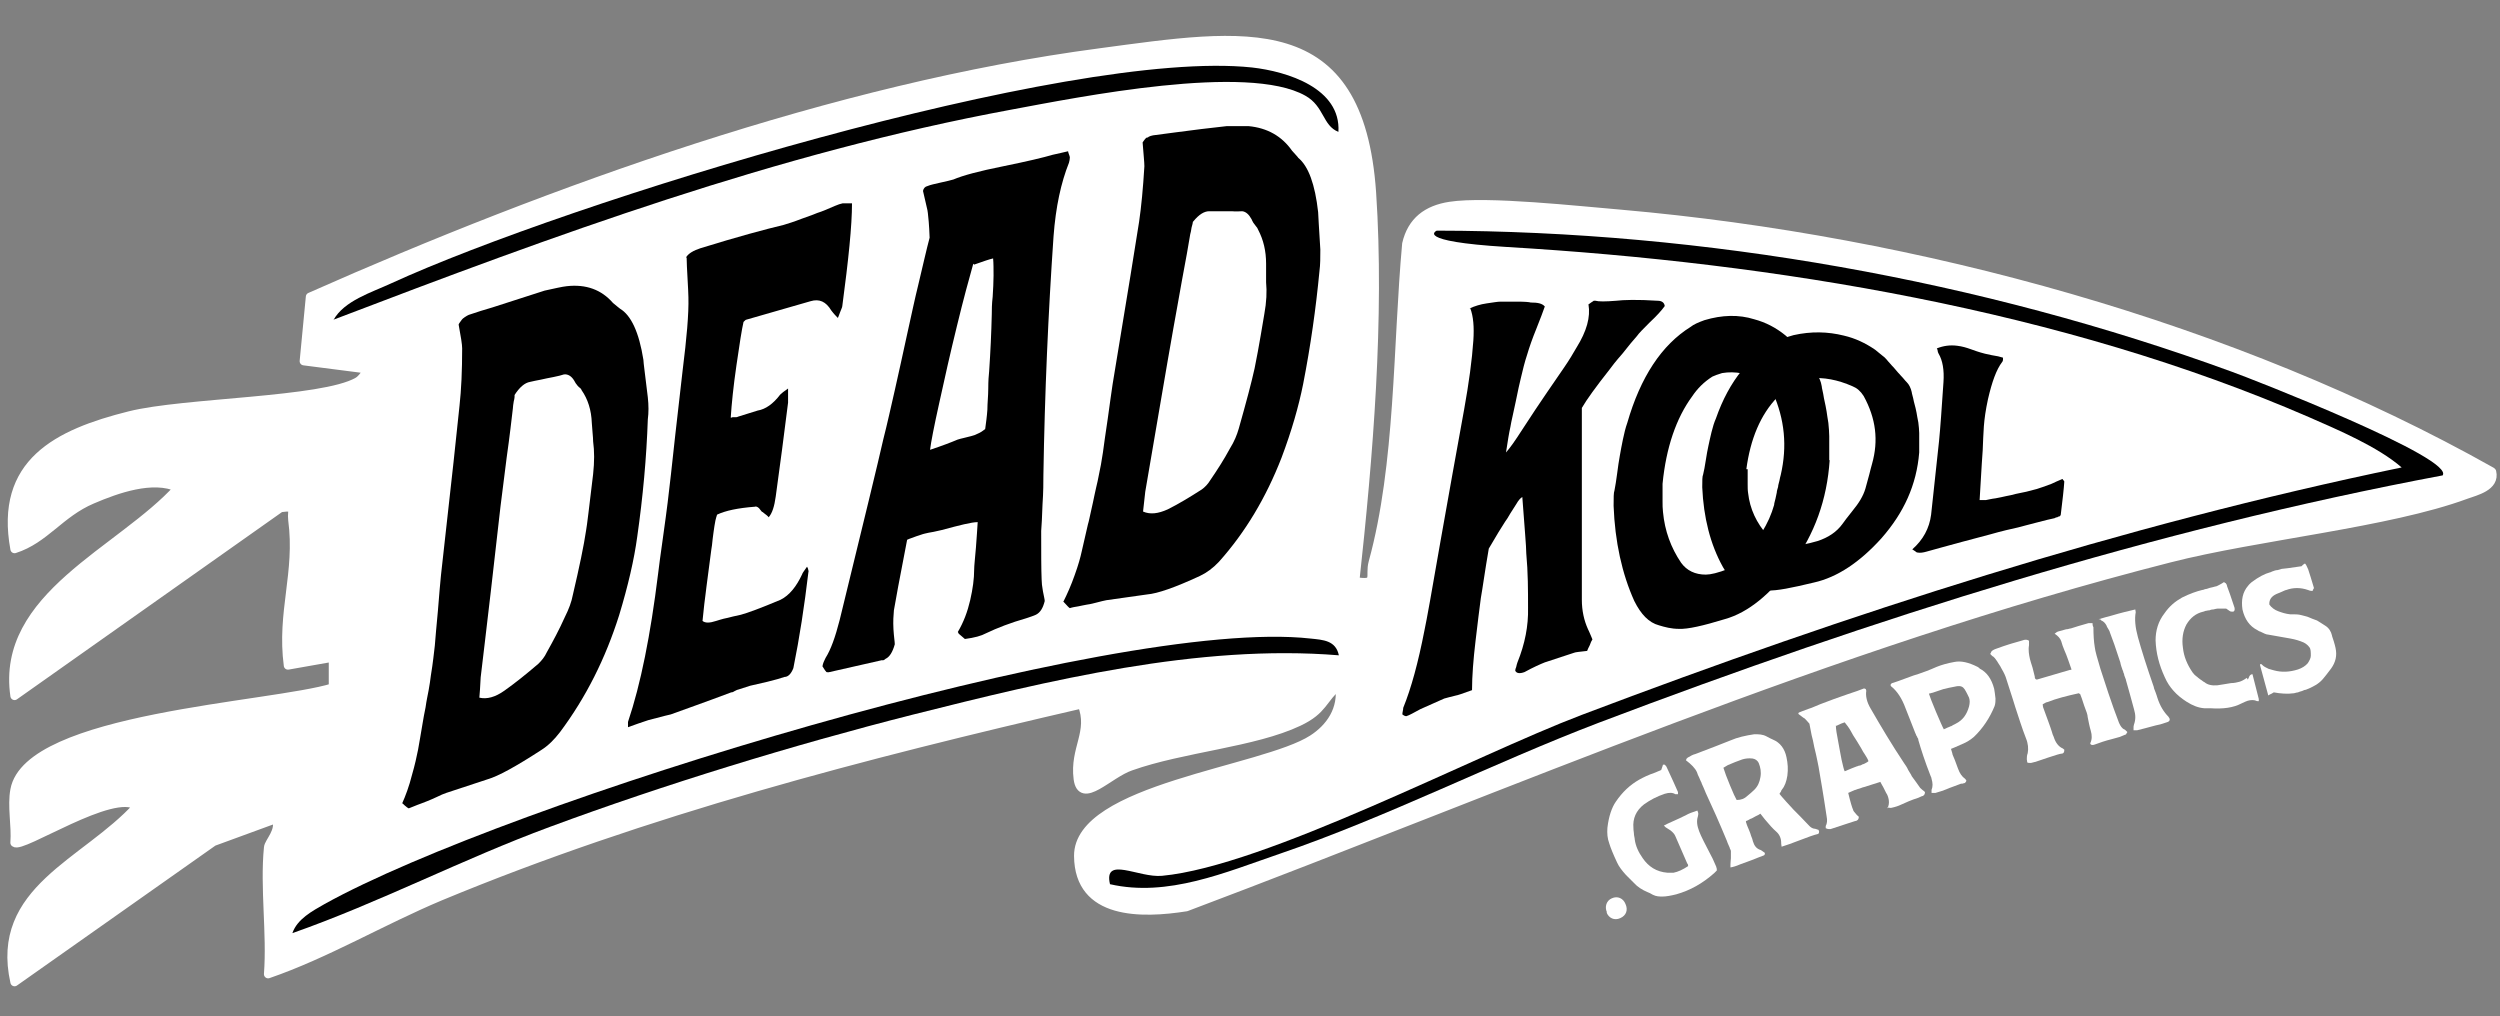 <?xml version="1.0" encoding="UTF-8"?>
<svg id="Layer_1" xmlns="http://www.w3.org/2000/svg" version="1.1" viewBox="0 0 566.9 230.5">
  <rect x="0" y="0" width="566.9" height="230.5" fill="#808080" stroke="none"/>
  <!-- Generator: Adobe Illustrator 29.5.1, SVG Export Plug-In . SVG Version: 2.1.0 Build 141)  -->
  <defs>
    <style>
      .st0 {
        stroke: #fff;
        stroke-linecap: round;
        stroke-linejoin: round;
        stroke-width: 1.9px;
      }

      .st0, .st1 {
        fill: #fff;
      }
    </style>
  </defs>
  <path class="st0" d="M565,106.9c-58.5-32.9-130.4-52.5-197.4-58.4-9.6-.8-30.4-3.1-38.8-1.8-5.2.8-8.7,3.4-9.9,8.6-2.1,23-1.5,50-7.6,72.2-.9,3.2,1.3,5.2-4,4.3,3.1-28.3,5.7-59.7,3.8-88.1-2.8-40.9-28.8-36.2-61.7-31.8-59.8,7.9-124.3,31.1-179.1,55.4l-1.4,14.6,14,1.8c.6.4-.9,2.3-1.8,2.8-8,4.6-39.3,4.6-51.7,7.7C13,98.3-.3,104.9,3.3,124.5c6.9-2.2,10.3-8.1,17.6-11.2,5.6-2.4,13.7-5.3,19.5-2.7C27.4,125,0,135.1,3.3,157.8l60.3-42.6c3.8-.5,2.4.2,2.7,2.7,1.6,12-2.6,20.9-1,33l10.2-1.8v6.8c-13.9,4.3-69.1,6.6-72.2,23.2-.7,3.7.3,8.1,0,12,1.4,1.6,22.4-12.4,27.8-8.3-11.7,12.9-32.5,18.9-27.8,39.9l45.1-31.8,14.2-5.2c1.1,2.7-1.7,5.2-1.8,6.5-.9,9.1.7,19.5,0,28.7,13.1-4.5,25.9-12.1,39-17.6,46.7-19.4,96.2-32.2,145.5-43.6,2.5,6.3-1.8,10-.9,16.9.8,6.1,7-1.1,12-2.8,11.8-4.2,28-5.3,38.1-10.1,5.7-2.7,5.3-5.1,9.2-8.4.9,5.6-2.2,9.8-6.1,12.3-11.2,7.2-53.2,11.1-53.1,26.5.1,13.5,14.4,13.2,24.5,11.6,74.3-28,145.7-59.4,223-79.1,19.9-5.1,49.6-7.9,67.2-14.4,2.2-.8,6.7-1.8,5.9-5.2Z"/>
  <g>
    <path d="M91.1,182.4c.9-2,1.7-4.2,2.3-6.6.7-2.4,1.1-4.3,1.4-5.8.3-1.5.6-3.6,1.1-6.4.1-.7.3-1.7.6-3.2.2-1.5.5-2.8.7-3.9.2-1.2.4-2.3.5-3.3.5-3,.7-5.2.9-6.8.1-1.7.4-4.4.7-7.9.3-3.6.5-6.3.7-8.1,2.4-21.4,3.8-34.2,4.2-38.4.4-3.6.6-7.9.6-13,0-.9-.3-2.7-.8-5.4.1-.3.3-.5.5-.8.2-.3.3-.4.5-.6.2-.1.3-.2.4-.3,0,0,.3-.2.5-.3.2-.1.4-.2.4-.2,1.8-.6,3.6-1.2,5.4-1.7,3.9-1.3,7.9-2.5,11.8-3.8,2.3-.5,4-.9,5-1,4.4-.5,7.9.8,10.5,3.8.9.7,1.4,1.2,1.6,1.3,2.5,1.5,4.3,5.3,5.3,11.6,0,.6.4,3.4,1,8.5.2,1.8.2,3.5,0,5-.3,8.7-1.1,17.5-2.4,26.6-.7,5.2-2.1,11.2-4.1,17.8-3.1,9.8-7.5,18.6-13.4,26.5-1.3,1.7-2.7,3.1-4.3,4.1-5.7,3.7-9.7,5.9-12.1,6.6-3.1,1-6.3,2.1-9.4,3.1-.6.2-1.3.5-2.1.9-.8.4-1.6.7-2.3,1-.8.3-1.5.6-2.1.8-.7.3-1.3.5-2,.8-.1,0-.6-.3-1.5-1.2ZM116.7,89.6c0,.2,0,.7-.2,1.4-.1.7-.2,1.2-.2,1.6-.3,2.5-.7,6.2-1.4,11.1-.6,4.9-1.1,8.6-1.4,11.1-.5,4.2-1.2,10.6-2.2,19.3-1,8.7-1.8,15.2-2.3,19.5-.1,2-.2,3.6-.3,4.6,1.7.4,3.6-.1,5.7-1.6,2.4-1.7,4.9-3.7,7.7-6.1.7-.7,1.4-1.5,1.9-2.6,1.4-2.5,2.8-5.1,4.1-8,.9-1.8,1.5-3.4,1.8-5,1.5-6.4,2.5-11.2,3-14.6.2-1,.7-5.3,1.6-12.8.3-2.8.3-5.2,0-7.4,0-1-.2-2.4-.3-4.2-.1-2.9-.9-5.4-2.3-7.4-.1-.3-.3-.5-.6-.7-.2-.2-.5-.5-.6-.7-.2-.2-.3-.5-.5-.8-.6-1-1.4-1.5-2.3-1.4-.6.2-1.4.4-2.4.6-1.1.2-2,.4-2.9.6-.9.2-1.7.3-2.4.5-1.2.2-2.4,1.2-3.6,3.1Z"/>
    <path d="M155.6,58.3c.6-.9,1.7-1.5,3.2-2,8.4-2.6,14.7-4.3,18.9-5.3,1-.3,2.3-.7,4.1-1.4,1.8-.6,3-1.1,3.5-1.3.6-.2,1.2-.4,1.9-.7.7-.3,1.4-.6,2.1-.9.7-.3,1.3-.5,1.8-.6.2,0,.6,0,1.1,0,.5,0,.8,0,1,0,0,5.1-.8,12.8-2.2,23.3,0,.3-.3.8-.5,1.4-.2.6-.4,1-.5,1.3-.4-.4-.9-.9-1.5-1.7-1.2-2-2.7-2.7-4.7-2.1-4.9,1.4-9.8,2.8-14.6,4.2-.1,0-.3.2-.6.5-.4,1.7-.9,5-1.6,9.8-.7,4.8-1.1,8.8-1.3,11.9.1,0,.3,0,.4-.1.2,0,.3,0,.4,0,.1,0,.2,0,.4,0,.1,0,.3,0,.4-.1,1.5-.5,3-.9,4.5-1.4,1.8-.3,3.5-1.5,5.1-3.6.3-.3.9-.8,1.8-1.4,0,.3,0,.6,0,.9,0,.3,0,.6,0,.8,0,.3,0,.5,0,.8,0,.3,0,.5,0,.7-.9,7.1-1.8,14.2-2.8,21.3-.3,2.2-.8,3.8-1.6,4.7-.1-.2-.6-.6-1.4-1.2-.1,0-.3-.2-.5-.5-.2-.3-.4-.5-.6-.6-.2-.1-.4-.2-.6-.1-3.9.3-6.7.9-8.6,1.8-.3.9-.5,1.8-.6,2.6-.1.9-.3,1.8-.4,2.9-.1,1.1-.2,1.9-.3,2.4-.4,2.8-.7,5.6-1.1,8.4-.1,1-.3,2.3-.5,4-.2,1.7-.3,3-.4,3.8.6.5,1.6.5,3.1,0,.5-.2,1.1-.3,1.7-.5.6-.1,1.3-.3,2.1-.5.8-.2,1.3-.3,1.8-.4,1.5-.4,4.5-1.5,9-3.4,2-1,3.6-3,4.9-5.8,0-.2.5-.8,1.1-1.7,0,0,.1.2.2.4.1.4.2.7.1.9-.9,7.6-2,14.8-3.4,21.7-.5,1.3-1.2,2-2,2-.9.3-2.2.7-3.9,1.1-1.7.4-3,.7-3.9.9-.9.3-1.9.6-2.8.9-.2,0-.4.2-.7.3-.3.2-.5.3-.8.3-6.1,2.3-10.7,3.9-13.7,5,0,0-1.8.4-5.1,1.3-1.5.5-3,1-4.6,1.6,0-.1,0-.3,0-.6,0-.3,0-.5,0-.6,2.9-8.6,5.1-19.7,6.8-33.4.2-1.8.6-4.6,1.1-8.2.5-3.7.9-6.4,1.1-8.2.4-3.4,1-8.4,1.7-15.1.8-6.7,1.3-11.7,1.7-14.9.9-7.2,1.4-12.7,1.3-16.5,0-.9-.1-2.3-.2-4.3-.1-2-.2-3.5-.2-4.6Z"/>
    <path d="M217.2,143.3c1.3-2.2,2.2-4.6,2.8-7.2.6-2.6.9-4.9.9-6.9,0-.9.2-2.6.4-5,.2-2.4.3-4.4.4-5.8-1.4,0-4.1.7-8.2,1.8-.4.1-1,.2-1.8.4-.8.1-1.5.3-2,.4-.5.1-1.2.4-1.9.6-.7.3-1.5.5-2.1.8-1.7,8.8-2.7,14.1-3,16-.1,1.1-.2,2.5-.1,4.3.1,1.7.3,2.8.3,3.4-.5,1.8-1.2,2.9-2.1,3.3-.3.3-.6.4-.8.3-1.8.4-5.8,1.3-11.9,2.7-.3.1-.6,0-.7,0-.1-.1-.5-.6-.9-1.3.1-.7.4-1.3.7-1.9,1.2-1.9,2.2-4.7,3.2-8.6,5.5-22.5,8.8-36.1,9.9-41,.9-3.5,1.7-7.2,2.6-11.1.9-3.9,1.8-8.2,2.8-12.7,1-4.5,1.8-8.3,2.5-11.1,1.1-4.6,1.9-8.2,2.6-10.8-.1-2.9-.3-4.8-.4-5.6,0-.5-.5-2.2-1.1-5,.1-.6.5-1,1-1.1.7-.3,1.7-.5,3-.8,1.3-.3,2.3-.5,2.9-.7,2.1-.9,5.8-1.9,11.3-3,5.4-1.1,9.2-2,11.2-2.6,1.2-.3,2.4-.5,3.5-.8,0,.2.1.4.2.7.1.3.2.5.2.7,0,.4-.1.8-.2,1.2-1.8,4.5-3,10-3.5,16.7-1.2,17.4-2,35.5-2.3,54.2,0,1.5,0,3.7-.2,6.6-.1,2.9-.2,4.9-.3,6,0,5,0,8.6.1,11,0,.7.1,1.6.3,2.7.2,1.1.4,1.8.4,2.2-.4,1.6-1,2.6-2,3.1-.5.2-1.2.5-2.2.8-3.5,1-6.6,2.2-9.1,3.4-1.1.6-2.6,1-4.8,1.3,0,0-.5-.4-1.4-1.2ZM220.7,59.8c-.9,3.2-2.2,7.9-3.7,14.1-1.5,6.1-2.8,11.9-4,17.4-1.2,5.4-1.9,9-2.1,10.7,2.7-.9,4.8-1.7,6.2-2.3.4-.1.9-.3,1.5-.4.5-.1,1.1-.3,1.6-.4.5-.1,1-.3,1.6-.6.5-.2,1.1-.6,1.6-1,.2-1.5.4-2.9.5-4.4,0-1.5.2-3.1.2-4.8,0-1.7.1-3,.2-3.9.3-4.4.5-8.7.6-13,0-.9,0-2.2.2-3.9.1-1.7.2-3.3.2-4.8,0-1.5,0-2.8-.1-3.9-.9.2-2.3.7-4.3,1.4Z"/>
    <path d="M241.1,136.5c.9-1.8,1.8-3.8,2.6-6.1.8-2.2,1.3-4,1.6-5.4.3-1.4.8-3.4,1.4-6.1.2-.6.4-1.7.7-3,.3-1.4.6-2.6.8-3.7.2-1.1.5-2.1.7-3.1.6-2.8,1-5,1.2-6.5.2-1.7.6-4.2,1.1-7.7.5-3.4.8-6,1.1-7.8,3.4-20.6,5.4-32.8,6-36.8.5-3.4.9-7.6,1.2-12.6,0-.9-.2-2.7-.4-5.4.1-.2.3-.4.5-.7.2-.2.3-.4.5-.4.2,0,.3-.1.4-.2,0,0,.3-.1.5-.2.2,0,.4-.1.4-.1,1.8-.2,3.5-.5,5.3-.7,3.8-.5,7.7-1,11.5-1.4,2.3,0,3.9,0,4.9,0,4.3.4,7.6,2.3,9.9,5.6.8.9,1.3,1.4,1.4,1.6,2.3,1.9,3.8,6,4.5,12.3,0,.6.2,3.4.5,8.5,0,1.8,0,3.4-.2,4.9-.8,8.4-2,16.9-3.7,25.6-1,5-2.6,10.6-4.9,16.7-3.5,9-8.2,16.9-14.2,23.6-1.3,1.4-2.8,2.5-4.3,3.2-5.6,2.6-9.6,4-12,4.2-3.1.4-6.1.9-9.2,1.3-.6.1-1.3.3-2.1.5-.8.2-1.5.4-2.3.5-.7.1-1.4.3-2,.4-.6.1-1.3.2-1.9.4-.1,0-.6-.5-1.4-1.4ZM270.5,50.3c0,.2-.1.6-.3,1.3-.1.7-.2,1.2-.3,1.5-.4,2.4-1,5.9-1.9,10.6-.8,4.7-1.5,8.2-1.9,10.6-.7,4-1.8,10.2-3.2,18.5-1.4,8.3-2.5,14.6-3.2,18.7-.2,2-.4,3.5-.5,4.5,1.6.7,3.4.5,5.6-.5,2.4-1.2,4.9-2.7,7.7-4.5.7-.5,1.4-1.2,2-2.2,1.5-2.2,3-4.5,4.4-7.1,1-1.6,1.6-3.1,2-4.5,1.7-6,2.9-10.5,3.6-13.7.2-.9,1-5,2.2-12.3.5-2.7.6-5.1.4-7.2,0-1,0-2.4,0-4.2,0-2.9-.6-5.4-1.8-7.7-.1-.3-.3-.6-.5-.8-.2-.3-.4-.5-.6-.8-.2-.3-.3-.6-.4-.8-.6-1.1-1.3-1.7-2.1-1.8-.6,0-1.3.1-2.4,0-1,0-2,0-2.8,0-.8,0-1.6,0-2.3,0-1.1,0-2.3.7-3.6,2.3Z"/>
  </g>
  <g>
    <path d="M333.1,70c1.3-.6,2.6-1,4-1.2,1.4-.2,2.5-.4,3.2-.4.7,0,2,0,3.7,0,1.8,0,2.8.1,3.1.2,1.6,0,2.6.2,3.2.9-.4,1.1-1,2.8-1.9,5-.9,2.2-1.6,4.2-2.1,5.9-.6,1.8-1,3.5-1.4,5.2-.3,1.2-.7,3-1.2,5.5-.5,2.5-1,4.4-1.2,5.7-.3,1.3-.6,3.2-1,5.8.9-1,2.1-2.7,3.7-5.2,4.2-6.5,7.4-11,9.5-14.1,1.1-1.6,2-3.1,2.8-4.5,2.3-3.7,3.2-6.9,2.7-9.8.1,0,.3-.2.6-.4.3-.2.5-.3.6-.4.1,0,.3,0,.4,0,.7.2,2.2.2,4.7,0,1.6-.2,4.8-.3,9.4,0,.9,0,1.5.4,1.6,1.2-.7,1-1.9,2.3-3.4,3.7-1.5,1.5-2.5,2.5-2.9,3.1-.8.9-1.9,2.2-3.3,4-1.5,1.7-2.5,3-3,3.7-3,3.8-5.1,6.7-6.2,8.6,0,.9,0,1.8,0,2.6,0,2.4,0,5.1,0,8.3,0,3.2,0,6.3,0,9.4,0,3.1,0,5.8,0,8.2,0,1.3,0,2.9,0,4.8,0,1.9,0,3.8,0,5.5,0,1.7,0,3.3,0,4.7,0,2.5.5,4.7,1.4,6.7.1.2.3.6.5,1.1.2.5.4.9.5,1.2-.2.3-.4.7-.6,1.3-.3.6-.5,1-.6,1.3-1.8.2-2.7.3-2.9.4-2.2.7-4.5,1.5-6.7,2.2-1,.4-2.6,1.1-4.6,2.2-1.1.4-1.8.3-2.1-.3,0,0,0-.4.2-.8.1-.5.2-.8.3-1.1,1.7-4.2,2.5-8.3,2.4-12.4,0-3.9,0-8-.4-12.3,0-1.6-.4-5.9-.9-12.8-.5.3-.9.8-1.3,1.5-.4.6-.9,1.4-1.4,2.2-.5.9-.9,1.5-1.2,1.9-.8,1.2-2,3.2-3.7,6.1-.9,5.2-1.4,9-1.8,11.2-.3,2.2-.7,5.5-1.2,9.7-.5,4.2-.8,8-.8,11.2-2.2.8-3.4,1.2-3.6,1.2-1.3.3-2.3.6-2.7.7-.5.2-1.4.6-2.7,1.2-1.3.6-2.2,1-2.7,1.2-1.5.8-2.5,1.4-3.2,1.6-.1,0-.4,0-.9-.4,0-.5.2-1,.2-1.5,1.8-4.4,3.4-10.3,4.8-17.5.5-2.3,1.7-9,3.6-20,1.8-10.2,3.6-20.2,5.4-30.1,1.1-6.1,1.8-11.3,2.1-15.7.2-3,0-5.5-.7-7.3Z"/>
    <path d="M414.9,104.3c-.6,9-3.4,16.8-8.6,23.9-4.7,6.4-9.8,10.7-15.2,12.2-4.9,1.5-8.4,2.3-10.4,2.2-1.7,0-3.2-.4-4.5-.8-2.3-.6-4.1-2.5-5.6-5.5-2.8-6.2-4.4-13.5-4.7-21.6,0-1.8,0-3,.2-3.5.2-1,.4-2.3.6-3.8.2-1.6.4-2.9.6-4,.2-1.1.4-2.3.7-3.7.3-1.4.6-2.7,1-3.8,3-10.4,7.8-17.7,14.4-21.8.6-.5,1.7-1,3.1-1.5,4-1.2,7.8-1.3,11.3-.2,2.6.7,4.9,1.9,7,3.6.4.3.7.7,1.1,1,.4.3.7.7,1,1,.3.3.6.7.9,1.2.3.5.6.8.8,1.1.2.2.5.6.9,1.2.4.5.7.9.8,1.1.2.2.4.6.9,1.2.4.6.7,1,.8,1.1.5.7.9,1.5,1.1,2.7,0,.4.3,1.3.5,2.7.3,1.4.5,2.3.6,3,.1.6.2,1.5.4,2.6.1,1.1.2,2.1.2,3,0,.8,0,1.9,0,3.1,0,1.3,0,2.1,0,2.4ZM377,109.6c0,.4,0,.9,0,1.7,0,.8,0,1.6,0,2.4,0,.8,0,1.6.1,2.4.4,4.3,1.8,8.1,4.1,11.5,1.3,1.8,3.2,2.7,5.6,2.7,1.1,0,2.8-.4,5.1-1.3,2.3-.9,4.1-2.5,5.4-4.7.4-.8,1.1-2,2.2-3.6,1.3-2,2.2-4.1,2.8-6.2,0-.4.2-.9.3-1.4s.2-.9.3-1.4c0-.4.2-.9.3-1.3,0-.4.2-.9.3-1.4.1-.5.2-1,.3-1.3,1.5-6.5.9-12.6-1.8-18.7-.7-1.3-1.4-2.2-2.3-2.6-3.2-1.7-6.2-2.3-9.2-1.8-1,.3-1.8.6-2.2.8-1.9,1.2-3.4,2.7-4.6,4.5-3.6,4.9-5.9,11.6-6.7,19.8Z"/>
    <path d="M435.2,102.6c-.6,7.4-3.5,13.7-8.6,19.5-4.8,5.3-9.9,8.8-15.3,10-5,1.2-8.4,1.9-10.5,1.8-1.7,0-3.2-.3-4.5-.7-2.3-.5-4.2-2.1-5.6-4.6-2.9-5.2-4.4-11.3-4.7-18.1,0-1.5,0-2.5.2-2.9.2-.8.4-1.9.6-3.2.2-1.3.4-2.4.6-3.3.2-.9.4-1.9.7-3.1.3-1.2.6-2.2,1-3.1,3-8.6,7.9-14.6,14.5-17.8.6-.4,1.7-.7,3.1-1.1,4-.9,7.8-.8,11.4.1,2.6.6,4.9,1.7,7.1,3.2.4.3.7.6,1.1.9.4.3.7.6,1,.8.3.3.6.6.9,1,.4.4.6.7.8.9.2.2.5.5.9,1,.4.5.7.8.8.9.2.2.4.5.9,1,.4.5.7.8.8.9.5.5.9,1.3,1.1,2.2,0,.3.3,1.1.5,2.2.3,1.1.5,1.9.6,2.5.1.5.2,1.3.4,2.2.1.9.2,1.7.2,2.4,0,.7,0,1.5,0,2.6,0,1,0,1.7,0,2ZM396.3,106.4c0,.3,0,.8,0,1.4,0,.7,0,1.3,0,2,0,.7,0,1.4.1,2,.4,3.6,1.9,6.8,4.4,9.6,1.4,1.5,3.4,2.2,5.9,2.3,1.2,0,3-.3,5.4-1,2.5-.8,4.4-2.1,5.7-3.9.4-.6,1.2-1.6,2.3-3,1.4-1.7,2.4-3.3,2.9-5,.1-.4.2-.7.3-1.1.1-.4.2-.8.3-1.1.1-.4.2-.7.3-1.1.1-.4.2-.8.3-1.2.1-.4.2-.8.3-1.1,1.5-5.3.9-10.3-1.9-15.4-.7-1.1-1.5-1.8-2.5-2.2-3.4-1.5-6.6-2.1-9.7-1.8-1.1.2-1.9.4-2.4.6-2,1-3.7,2.2-4.9,3.6-3.9,4-6.2,9.6-7.1,16.4Z"/>
    <path d="M433.6,124.6c2.5-2.2,3.9-4.8,4.3-7.9.6-5.6,1.2-11.2,1.8-16.7.3-3,.6-7.4,1-13.3.2-2.8-.2-5-1.1-6.5,0-.1-.2-.3-.2-.6,0-.2-.1-.4-.2-.6,1.5-.6,3-.8,4.6-.6,2.4.3,3.5,1.1,6.3,1.8.9.2,2.2.5,3,.6,0,0,.4.1,1.1.3,0,0,0,.2,0,.5,0,.2-.1.4-.2.5-1.3,1.7-2.3,4.5-3.2,8.4-1.1,5.1-1,7.5-1.2,11.6,0,.2-.3,3.9-.7,11.3.6,0,1,0,1.4,0,.6-.1,1.3-.3,2.2-.4.9-.2,1.7-.3,2.4-.5.7-.1,1.4-.3,2.2-.5.8-.2,1.6-.3,2.4-.5.8-.2,1.6-.4,2.3-.6.9-.3,1.9-.6,2.9-1,.4-.1.9-.4,1.6-.7.7-.3,1.2-.5,1.4-.6,0,0,0,.1.2.3.1.1.2.2.2.3-.1,1.7-.4,4.2-.8,7.5,0,0,0,.2-.3.4,0,0-.3,0-.5.2-.3,0-.4.1-.6.2-.9.2-2.3.5-4.1,1-1.8.5-3.2.8-4.2,1.1-1.4.3-3.6.8-6.4,1.6-2.9.8-5,1.3-6.4,1.7-3.6,1-6.3,1.7-8,2.2-.7.2-1.4.3-1.9.2-.1,0-.3,0-.6-.3-.3-.2-.5-.3-.6-.4Z"/>
  </g>
  <g>
    <path class="st1" d="M364.4,206.9c-.6-1.3-.1-2.7,1.1-3.2,1.3-.6,2.6,0,3.1,1.3.6,1.3.2,2.6-1.2,3.2-1.3.6-2.6,0-3.1-1.3Z"/>
    <path class="st1" d="M389.5,197.1c0,0-.1.2-.2.3-.1.1-.2.2-.3.3,0,0-.2.2-.3.3-2.6,2.3-5.4,3.9-8.6,4.8-1.2.3-2.3.5-3.1.5-.7,0-1.4,0-2.2-.4-.5-.3-.9-.5-1.2-.6-1.2-.5-2.3-1.2-3.1-2.1-.2-.2-.5-.5-.9-.9-.4-.4-.7-.7-.9-.9-.9-1-1.6-1.9-2-2.8-.9-1.9-1.5-3.4-1.8-4.4-.4-1.1-.5-2.2-.4-3.5.3-2.6,1-4.6,1.9-5.9,1.5-2.2,3.2-3.8,5.3-5,.9-.5,2.1-1.1,3.6-1.6.1,0,.4-.2.7-.3.3-.1.5-.2.7-.3.2-.5.3-.9.4-1.2.1,0,.3,0,.4,0,.2.2.4.4.5.7,1.1,2.4,2,4.3,2.5,5.5,0,0,0,.3,0,.5-.3,0-.5,0-.6,0-.6-.4-1.4-.4-2.4-.1-1.8.6-3.3,1.4-4.7,2.4-1.8,1.4-2.6,3.2-2.4,5.4,0,.1,0,.5.1,1.1,0,.6.2,1.1.2,1.5.2,1.4.8,2.8,1.8,4.2,1.3,1.9,3.1,3.1,5.6,3.3.5,0,1,0,1.4,0,1-.2,2.1-.7,3.3-1.5,0-.2,0-.4-.2-.6-.9-2.1-1.8-4.1-2.7-6.2-.2-.5-.6-.9-1.1-1.3-.5-.3-.9-.6-1.1-.7,0,0-.2-.2-.4-.4.2-.1.5-.2.8-.4,2.3-1,3.7-1.7,4.3-2,.5-.3,1.3-.6,2.5-1,.1.3.2.5.2.6,0,.2,0,.5-.1.8-.3.9-.2,2,.3,3.3.4,1.1,1.4,3,2.8,5.7.3.5.6,1.3,1.1,2.4,0,0,0,.2.1.4,0,.2,0,.3,0,.4Z"/>
    <path class="st1" d="M399.2,184.5c-.3.2-.6.4-1.1.6-.4.2-.8.5-1.2.6-.3.2-.7.4-1,.5,0,.4.2.6.2.8.1.3.3.7.5,1.2.2.5.4,1,.5,1.4.2.4.3.8.4,1.2.3,1,.8,1.6,1.6,1.9.2,0,.5.3,1.1.7,0,.3,0,.5-.3.6-.8.3-1.6.6-2.3.9-.7.3-1.7.6-3,1.1-.9.4-1.6.6-2.2.7,0-.4,0-.6,0-.7,0-.6.1-1.1.1-1.4,0-.3,0-.6,0-.9,0-.2,0-.5,0-.7,0-.2-.1-.4-.2-.5,0-.1-.1-.4-.3-.8-.2-.4-.3-.7-.4-1-1.7-4.1-3.3-7.7-4.8-10.9-.1-.3-.3-.7-.5-1.2-.2-.5-.4-.8-.5-1.2-.2-.3-.3-.7-.5-1.1-.2-.4-.4-.8-.5-1.2-.4-.9-1.3-1.8-2.5-2.7,0,0,0-.1.1-.2,0,0,0-.2.1-.2,0,0,.1-.1.2-.2.7-.4,1.2-.7,1.7-.8,0,0,1.6-.6,4.7-1.8,1.1-.4,2.2-.9,3.3-1.3,1.6-.7,3.4-1.1,5.4-1.4,1,0,1.9,0,2.8.5.6.3,1.1.6,1.4.7,1.7.7,2.7,2.1,3.1,4,.3,1.4.4,2.7.2,4.2-.2,1.3-.6,2.4-1.2,3.1,0,0-.1.2-.2.3,0,.1,0,.2-.2.4,0,.1-.1.2-.2.3.2.2.3.4.4.5.6.7,1.5,1.7,2.8,3.1.8.8,2,2,3.6,3.7.3.3.6.5,1,.6.4,0,.7.2,1.1.3,0,0,0,.2.1.3,0,.2,0,.4-.2.6-.9.2-2.3.7-4.1,1.4-1.8.7-3.2,1.2-4.2,1.5-.1-.5-.1-.8-.1-.9,0-1-.4-1.9-1.1-2.5-.8-.7-1.6-1.6-2.6-2.8,0,0-.4-.5-1.1-1.4ZM393.9,181.4c.9,0,1.7-.3,2.3-.9.6-.5,1.1-.9,1.6-1.4.8-.8,1.2-1.7,1.4-2.9.2-1.2,0-2.2-.4-3.2-.3-.6-.8-.9-1.4-1-.9-.1-1.6,0-2.3.2-1.1.4-2.2.8-3.3,1.3-.2.1-.5.3-1,.6.3,1,.8,2.3,1.5,4,.7,1.7,1.2,2.8,1.5,3.3Z"/>
    <path class="st1" d="M428,183.3c.3-.6.4-1.2.3-1.9-.1-.6-.3-1.2-.6-1.6-.1-.2-.3-.6-.6-1.2-.3-.6-.6-1-.7-1.3-.7.2-1.9.6-3.8,1.2-.2,0-.5.2-.9.3-.4.1-.7.2-.9.3-.2,0-.5.2-.8.3-.3.1-.6.3-.9.4.5,2.1.9,3.4,1.1,3.8,0,.2.3.6.6.9.3.4.6.6.7.7,0,.4-.1.7-.5.9-.1,0-.2.1-.4.1-.8.3-2.6.8-5.5,1.8-.1,0-.3,0-.4,0,0,0-.3,0-.7-.2,0-.2,0-.3,0-.5.3-.5.4-1.3.2-2.2-.8-5.4-1.4-8.7-1.6-9.9-.1-.8-.3-1.7-.5-2.7-.2-.9-.4-2-.7-3.1-.2-1.1-.4-2-.6-2.7-.2-1.1-.4-2-.5-2.6-.5-.6-.9-1-1.1-1.2-.1,0-.6-.4-1.4-1,0-.2,0-.3.3-.4.3-.1.7-.3,1.3-.5.6-.2,1-.4,1.4-.5.9-.4,2.6-1.1,5.1-2,2.5-.9,4.3-1.5,5.2-1.8.5-.2,1.1-.4,1.6-.6,0,0,.1,0,.2.1.1,0,.2,0,.2.1,0,0,0,.2.1.3-.2,1.2.1,2.6,1,4.1,2.3,4,4.8,8.2,7.6,12.4.2.3.6.8.9,1.5.4.7.7,1.1.8,1.4.8,1.1,1.4,1.9,1.8,2.5.1.2.3.3.6.6.3.2.5.4.6.5,0,.4-.1.7-.5.9-.2,0-.5.2-1,.4-1.6.5-2.9,1.1-4,1.6-.4.2-1.2.5-2.2.7,0,0-.3,0-.9-.1ZM416.3,164.5c0,.8.2,2,.5,3.5.3,1.5.5,2.9.8,4.3.3,1.3.5,2.2.7,2.6,1.2-.5,2.1-.9,2.7-1.1.2,0,.4-.2.7-.2.2,0,.5-.2.7-.3.2,0,.5-.2.7-.3.2-.1.4-.2.6-.4-.1-.3-.3-.7-.5-1-.2-.3-.4-.7-.7-1.1-.2-.4-.4-.7-.5-.9-.6-1-1.2-2-1.8-2.9-.1-.2-.3-.5-.5-.9-.2-.4-.5-.8-.7-1.1-.2-.3-.5-.6-.7-.9-.4.1-1.1.4-1.9.8Z"/>
    <path class="st1" d="M442.4,169.8c.1.3.2.6.3,1,0,.3.3.8.6,1.6.3.8.5,1.4.7,1.9.4,1.1.9,1.8,1.6,2.3,0,0,.2.2.3.4,0,.1-.1.3-.2.4-.1.1-.2.2-.3.2,0,0-.2,0-.4.1-.2,0-.3,0-.3,0-.3.1-.8.3-1.6.6-.8.3-1.4.5-1.8.7-.5.2-1.3.5-2.4.8-.3,0-.6,0-.9,0,0,0,0-.2,0-.4,0-.1,0-.3,0-.3.3-.7.3-1.5,0-2.5,0-.2-.1-.4-.2-.6-1.3-3.3-2.2-6.1-2.8-8.2,0-.2,0-.3-.2-.5,0-.2-.2-.4-.3-.6,0-.2-.2-.4-.2-.5-1-2.5-1.7-4.4-2.2-5.6-.8-2.2-1.9-3.9-3.3-5,0,0,0-.1-.1-.2,0-.3.2-.5.7-.6.6-.2,1.5-.5,2.8-1,1.3-.5,2.2-.8,2.9-1,.9-.3,2.3-.8,4.1-1.6,1-.4,2.3-.8,4-1.1,1.5-.3,3.2.1,5.2,1.1,0,0,.2.1.3.2.1,0,.2.2.2.2,1.6.8,2.7,2.3,3.3,4.6.1.5.2,1.3.3,2.2,0,.5,0,1.1-.2,1.7-1.1,2.7-2.7,5.1-4.7,7-.7.6-1.6,1.2-2.6,1.6-1.3.6-2.3,1-2.8,1.2ZM440.9,165.3c.2,0,.4-.2.7-.3.3-.1.5-.2.7-.3.2,0,.4-.2.6-.3.2-.1.4-.2.6-.3,1.6-.8,2.5-2.1,3-3.9.2-.8.2-1.4,0-2-.2-.4-.5-1.1-1-1.9-.4-.6-.9-.8-1.7-.7-1.6.3-2.5.5-2.8.6-.3,0-1.2.4-2.8.9,0,0-.2,0-.4.1-.2,0-.3.1-.4.1.2.6.7,2,1.6,4.1.9,2.1,1.5,3.5,1.8,4Z"/>
    <path class="st1" d="M451.5,147.9c0-.2.4-.5.9-.7,1.4-.5,2.5-.9,3.2-1.1.4-.1.9-.3,1.7-.5.8-.2,1.3-.4,1.7-.5.5-.1.8,0,1.1.2,0,.1,0,.3,0,.5,0,.2,0,.4,0,.5-.2,1.1,0,2.2.2,3.1.1.4.3,1.1.6,2,.2.9.4,1.5.5,2,0,.2,0,.4.2.6.1,0,.2.1.2.1,0,0,0,0,.1,0,2.5-.7,5-1.5,7.5-2.2,0,0,.1,0,.2,0,0,0,.1,0,.1,0,0,0,0-.1,0-.2,0,0,0,0,0,0-.2-.5-.4-1.2-.7-2-.3-.9-.6-1.6-.9-2.3-.3-.7-.5-1.3-.7-2-.2-.6-.7-1.2-1.5-1.7,0,0,.2-.1.4-.3.2-.1.3-.2.4-.2.4-.1,1-.3,1.8-.5.5,0,.8-.2,1.1-.2.9-.3,2.2-.7,4-1.2.1,0,.4,0,.9,0,0,.5.1.8.2.9,0,1.8.1,3.3.3,4.5.1,1,.6,2.6,1.3,5,.6,1.8,1.2,3.7,1.8,5.5.8,2.4,1.6,4.6,2.4,6.7.3.7.7,1.3,1.2,1.5.1,0,.3.2.7.6,0,0-.1.2-.2.3,0,.2-.2.3-.3.3-.4.2-.8.3-1.2.5-.4.1-1,.3-1.8.5-.8.2-1.5.4-2.1.6-.6.2-1.2.4-1.7.6-.5.2-.9.2-1.1-.1,0,0,0-.1,0-.2.4-.8.4-1.8.1-2.8-.3-1-.5-2.1-.7-3.1,0-.5-.3-1.3-.8-2.6-.4-1.3-.7-2.1-.9-2.6,0,0-.1,0-.3-.2-2.7.6-5.1,1.2-7.1,2-.2,0-.6.2-1.1.5,0,.4.1.6.1.7.9,2.5,1.6,4.3,2,5.6.1.4.2.7.4,1.1.4,1.3,1.1,2.2,2,2.6.1,0,.2.2.4.3,0,0,0,0,0,.1,0,.5-.2.8-.6.8-.3,0-1.3.3-3.1.9-1.7.6-2.7.9-3,1,0,0-.2,0-.4.1-.2,0-.3.1-.4.1,0,0-.2,0-.4,0-.2,0-.3,0-.5-.1,0-.3-.1-.5-.1-.7,0-.4,0-.9.2-1.4.2-1,.1-2.2-.4-3.4-.9-2.3-1.6-4.6-2.4-7,0,0-.7-2.3-2.2-6.9-.1-.3-.3-.7-.5-1.1-.2-.4-.4-.7-.5-.9-.1-.2-.3-.6-.6-1-.3-.5-.5-.8-.6-.9,0-.1-.2-.2-.2-.3,0,0-.2-.2-.3-.3-.1-.1-.2-.2-.3-.2-.1-.1-.3-.3-.5-.5Z"/>
    <path class="st1" d="M475.9,140.6c.2-.2.3-.2.4-.3.6-.2,1.4-.4,2.5-.7,1.1-.3,2-.6,2.9-.8.9-.2,1.7-.4,2.5-.6,0,.3.1.4.1.6-.3,1.6-.1,3.5.5,5.7.8,2.9,2,6.7,3.6,11.3,0,.3.2.6.4,1.2.2.5.3.9.4,1.2.6,1.9,1.5,3.3,2.5,4.3,0,0,.1.2.2.3,0,.1.1.2.1.2,0,0,0,.2,0,.2,0,.3-.3.5-.7.6-1.1.4-1.9.6-2.5.7-1.9.5-3.3.9-4.2,1.1-.2,0-.4,0-.8,0,0,0,0-.1,0-.3,0-.1,0-.2,0-.3,0-.2,0-.4.1-.7.4-1.1.4-2.2,0-3.5-.2-.7-.5-1.8-.9-3.3-.4-1.4-.7-2.5-.9-3.2,0-.2-.1-.4-.2-.6,0-.2-.2-.4-.2-.6,0-.2-.1-.4-.2-.6,0-.2-.1-.4-.2-.6-.2-.6-.4-1.1-.5-1.7-1-3.1-1.8-5.4-2.4-6.9,0-.2-.2-.4-.4-.8-.2-.3-.3-.5-.3-.6-.3-.6-.7-1-1.2-1.2,0,0-.2-.2-.4-.4Z"/>
    <path class="st1" d="M509.7,154.1c0,0,.2-.3.3-.6.1-.3.3-.5.6-.6,0,0,0,0,.1,0,0,0,0,0,.1,0,0,0,0,0,0,0,0,0,0,0,0,.1.6,2.4,1.1,4.3,1.4,5.5,0,0,0,.2,0,.5-.3,0-.5,0-.6-.1-.5-.2-1.2-.2-1.9,0-.3.1-.8.3-1.4.6-1.9,1-4.2,1.3-7.1,1.1-.1,0-.4,0-.7,0-.3,0-.5,0-.7,0-1.3-.1-2.6-.6-4-1.5-2.2-1.4-3.9-3.2-4.9-5.5-1.3-2.8-2-5.5-2.1-8.4,0-2.2.6-4.3,2-6.1,1.1-1.6,2.4-2.7,4-3.6,1.8-.9,3.3-1.4,4.5-1.7.2,0,.5-.1.7-.2.2,0,.6-.1,1.1-.3.5-.1.9-.2,1.2-.3.3,0,.6-.2,1-.4.4-.2.7-.4,1-.6,0,0,.2.1.3.2.1,0,.2.1.2.2,0,0,.2.2.2.5.3.8.9,2.4,1.7,4.9.1.5,0,.8-.3.9-.4,0-.6,0-.7-.1-.1,0-.4-.3-.9-.6-.3,0-.6,0-1,0-.3,0-.6,0-.9,0-.2,0-.6.1-1,.2-.4,0-.7.1-.9.2-.1,0-.4,0-.7.1-.3,0-.5.2-.7.2-1.7.4-2.9,1.4-3.8,2.9-.8,1.5-1.1,3.3-.8,5.3.2,1.9.9,3.7,2.2,5.6.3.4.6.7.9.9.2.1.3.3.5.4.2.2.4.3.7.5.2.2.4.3.6.4.7.6,1.7.8,2.9.7.8-.1,1.8-.3,3.1-.5.8,0,1.5-.2,1.9-.3.4-.1,1-.4,1.7-.9Z"/>
    <path class="st1" d="M524.4,134c-.5,0-.8-.1-1-.2-1.7-.6-3.4-.6-5,0-.2,0-.5.2-1,.4-.5.2-1,.4-1.2.5-1.1.5-1.7,1.3-1.6,2.4.5.7,1.2,1.2,2,1.5.8.3,1.7.6,2.7.7,0,0,.2,0,.3,0,.1,0,.2,0,.3,0,.6,0,1.3,0,2,.2.7.2,1.3.3,1.7.5.4.2,1,.4,1.8.7.3.2,1,.6,1.9,1.2.8.5,1.3,1.3,1.5,2.2,0,.2.2.6.4,1.3.2.6.3,1.1.4,1.5.4,1.8,0,3.3-1,4.7-.8,1.1-1.4,1.8-1.8,2.3-.5.6-1.1,1.1-1.8,1.5-.7.4-1.3.7-2.1,1-.2,0-.5.1-.9.3-.4.1-.7.2-.9.3-.2,0-.5.1-.9.2-1.5.2-3,.1-4.6-.2-.3.2-.5.3-.7.4,0,0-.1,0-.2.1-.1,0-.2.1-.3.2,0,0,0,0-.1-.1,0,0,0,0,0-.1-.8-2.9-1.4-5.1-1.8-6.6,0,0,0-.2,0-.3.2,0,.3,0,.3,0,.2.2.5.5.9.7.4.2.6.3.8.4.2,0,.6.2,1.1.3,1.8.5,3.6.4,5.5-.2.9-.3,1.7-.8,2.2-1.4.4-.6.7-1.2.7-1.7,0-.8,0-1.5-.3-1.9-.3-.4-.7-.8-1.3-1.1-.9-.4-1.9-.7-3-.9-2.3-.4-4-.7-5.1-.9-.4,0-1-.3-1.8-.7-.2,0-.4-.2-.6-.3-1.8-.9-2.9-2.5-3.4-4.7-.3-2.1,0-3.9,1.3-5.4.3-.4.6-.6.8-.8,1.6-1.2,3-1.9,4.1-2.2.2,0,.4-.2.8-.3.3-.1.5-.2.7-.2.4,0,.8-.2,1.2-.3.3,0,1.8-.2,4.5-.6,0,0,.1-.1.3-.3.2-.1.3-.3.5-.3.2.2.4.6.7,1.3.3,1,.8,2.4,1.3,4.2,0,0,0,.2-.2.4Z"/>
  </g>
  <path d="M75.6,72.6c2.4-4.4,8.7-6.3,13-8.3,40.1-18.4,153.8-53.4,195.3-49,8,.9,20.2,4.7,19.6,14.6-3.6-1.4-3.2-5.8-7.5-8.2-13.1-7.4-51.3.3-66.9,3.2-52.9,9.8-103.5,28.5-153.5,47.6Z"/>
  <path d="M206.8,162.1c-26.8,6.8-56.2,15.8-82.1,25.4-19.8,7.3-38.5,17.1-58.4,24.1,1.1-3.2,4.5-5,7.3-6.6,41.2-22.9,178.8-65.2,223.6-60.2,2.8.3,5.7.4,6.4,3.8-31.8-2.6-65.8,5.7-96.8,13.5Z"/>
  <path d="M553.9,107.8c-65.5,12.3-129.2,32.5-191.4,56.1-24.1,9.2-48,21.4-72.3,29.7-12.3,4.2-25.4,9.9-38.5,6.9-1.5-6.5,6.5-1.4,11.8-1.9,23.4-2.2,70.7-27.2,95.2-36.5,60.7-23,122.2-42.9,185.9-56.1-5.4-4.7-14.4-8.5-21-11.4-56-24.3-121.2-35-182-38.6-21.2-1.3-15.8-3.7-15.8-3.7,60.6.1,123.4,11.2,180.3,32,3.7,1.3,51.5,19.9,47.7,23.6Z"/>
</svg>